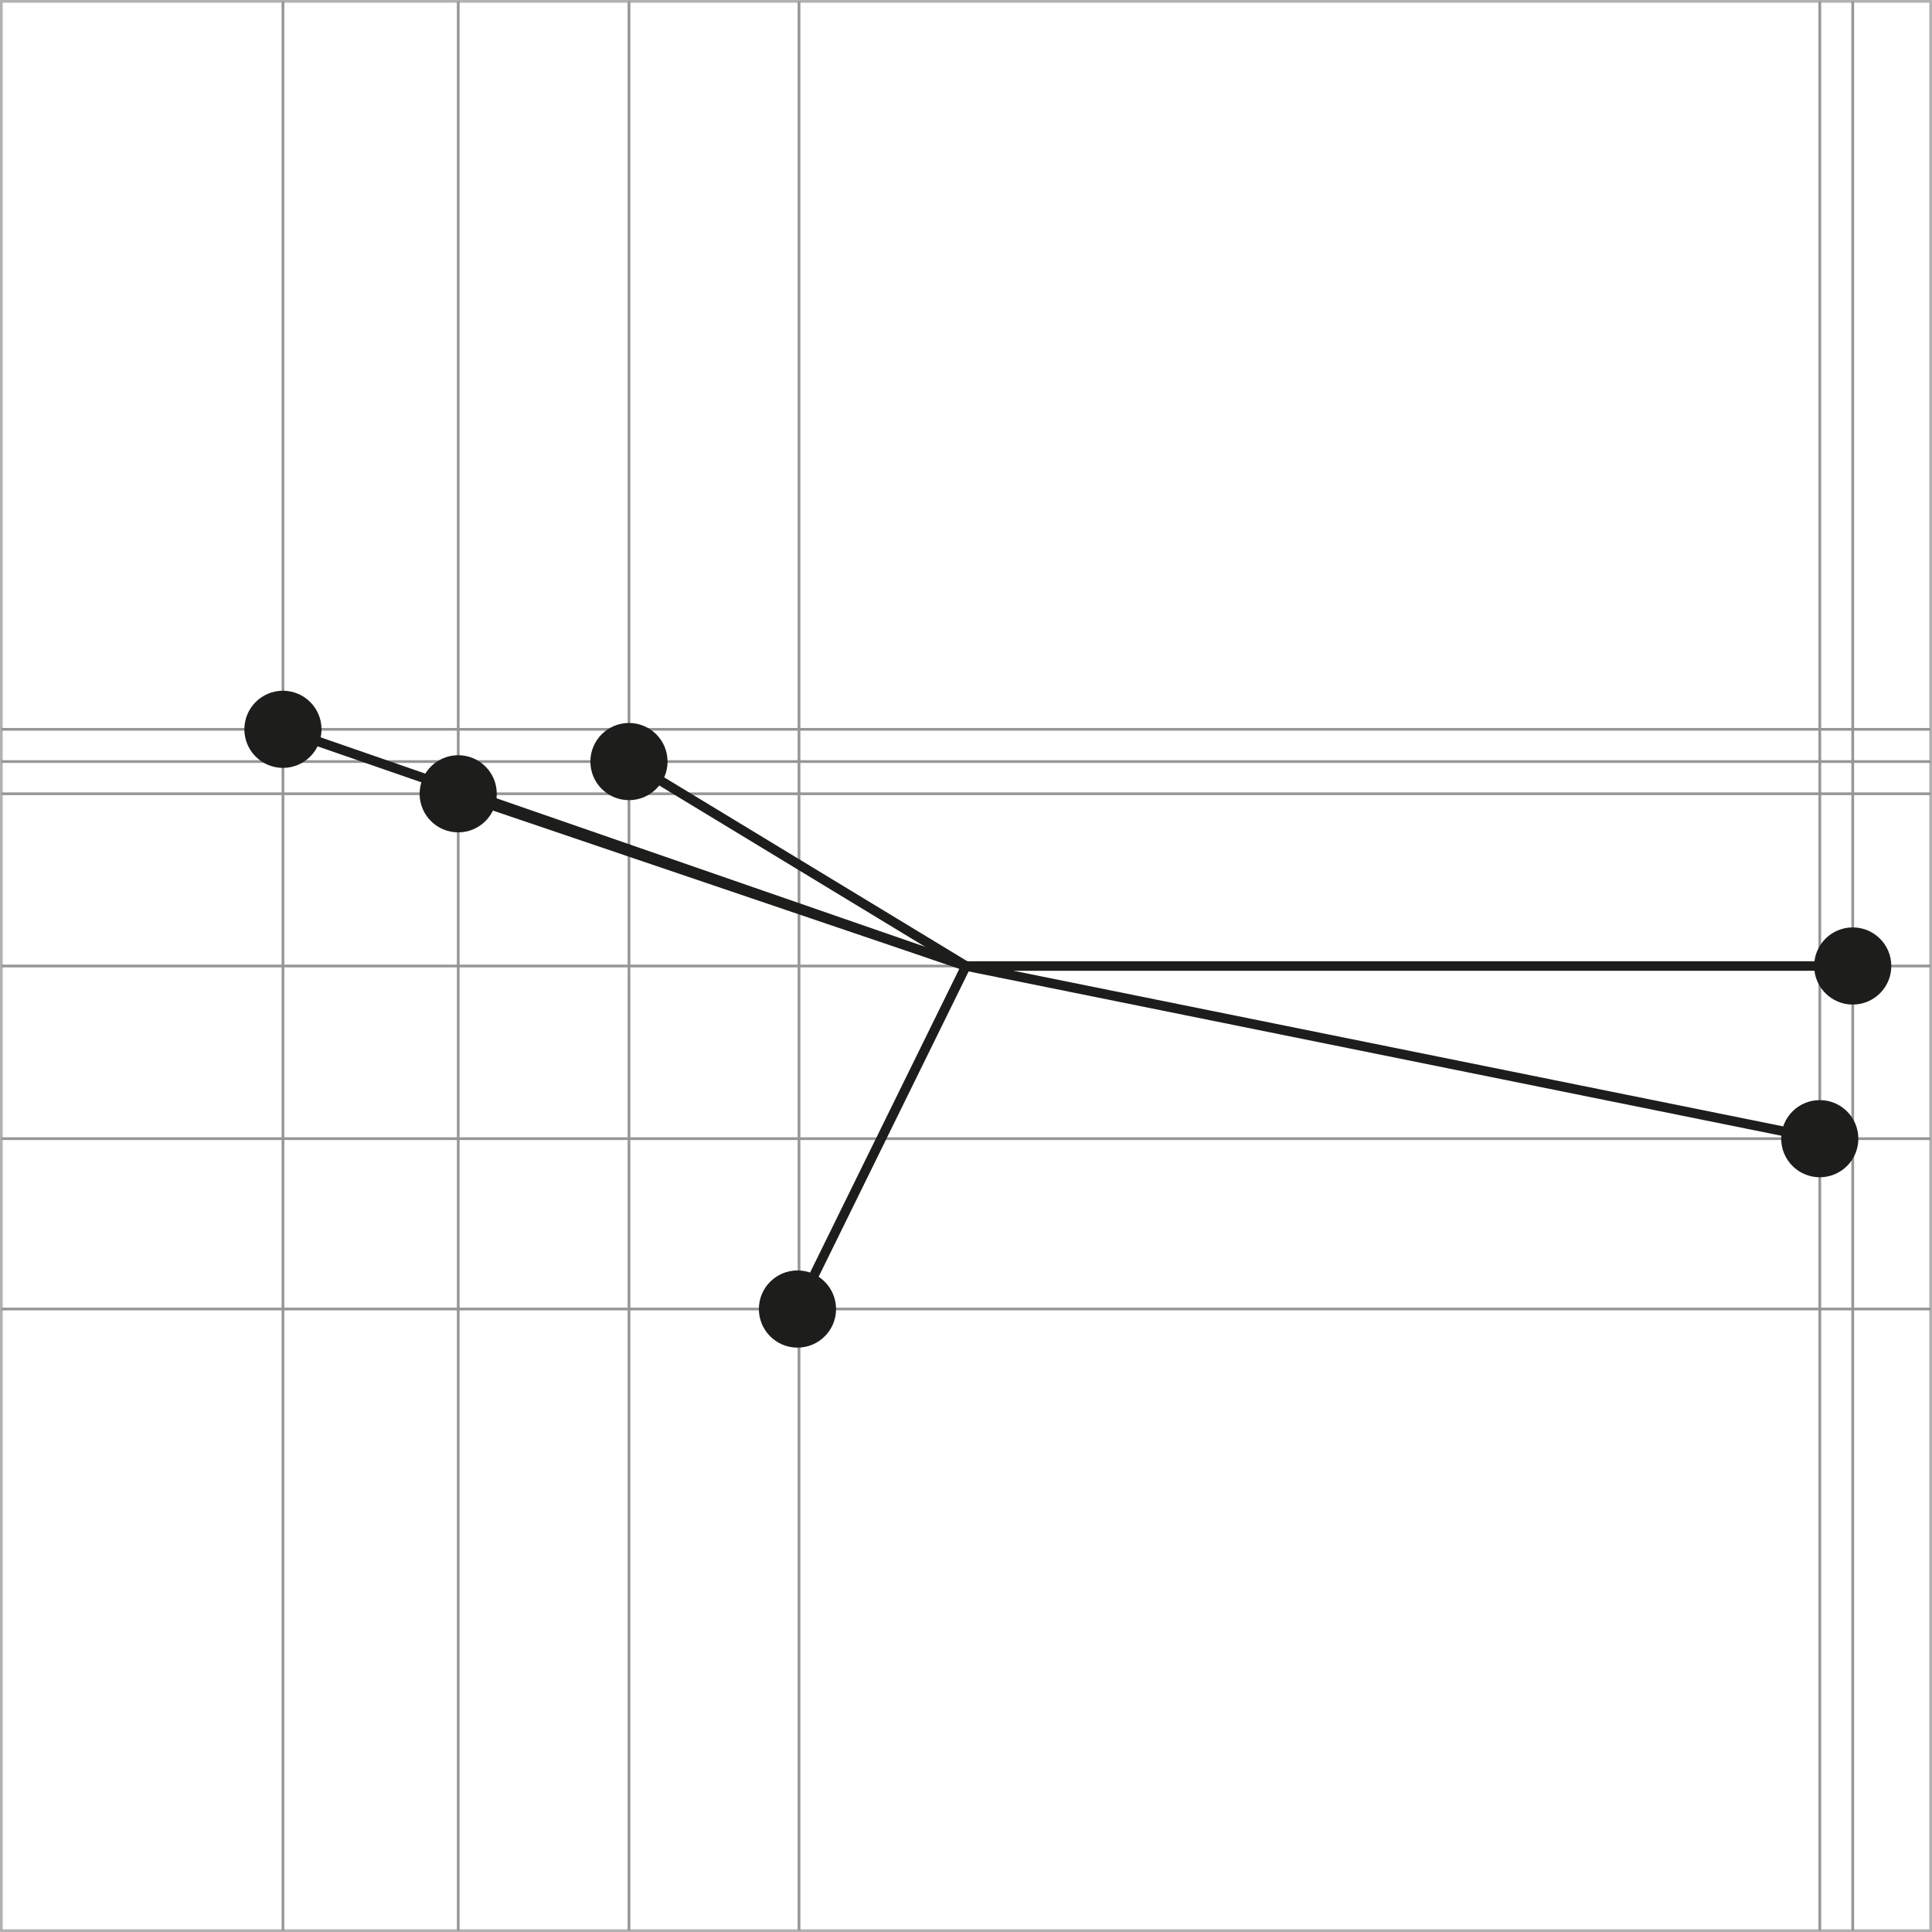 <?xml version="1.0" encoding="utf-8"?>
<!-- Generator: Adobe Illustrator 16.0.3, SVG Export Plug-In . SVG Version: 6.00 Build 0)  -->
<!DOCTYPE svg PUBLIC "-//W3C//DTD SVG 1.1//EN" "http://www.w3.org/Graphics/SVG/1.1/DTD/svg11.dtd">
<svg version="1.1" id="Ebene_1" xmlns="http://www.w3.org/2000/svg" xmlns:xlink="http://www.w3.org/1999/xlink" x="0px" y="0px"
	 width="141.932px" height="141.934px" viewBox="0 0 141.932 141.934" enable-background="new 0 0 141.932 141.934"
	 xml:space="preserve">
<rect x="0" y="0" width="141.932" height="141.934" fill="#333333" stroke="none"/>
<g>
	
		<rect x="0.1" y="0.1" fill="#FFFFFF" stroke="#B2B2B2" stroke-width="0.2" stroke-miterlimit="10" width="141.731" height="141.734"/>
	<line fill="none" stroke="#969696" stroke-width="0.2" stroke-miterlimit="10" x1="0.1" y1="53.579" x2="141.831" y2="53.579"/>
	<line fill="none" stroke="#969696" stroke-width="0.2" stroke-miterlimit="10" x1="0.1" y1="55.947" x2="141.831" y2="55.947"/>
	<line fill="none" stroke="#969696" stroke-width="0.2" stroke-miterlimit="10" x1="0.1" y1="58.313" x2="141.831" y2="58.313"/>
	<line fill="none" stroke="#969696" stroke-width="0.2" stroke-miterlimit="10" x1="0.1" y1="70.967" x2="141.831" y2="70.967"/>
	<line fill="none" stroke="#969696" stroke-width="0.2" stroke-miterlimit="10" x1="0.1" y1="83.65" x2="141.831" y2="83.65"/>
	<line fill="none" stroke="#969696" stroke-width="0.2" stroke-miterlimit="10" x1="0.1" y1="96.166" x2="141.831" y2="96.166"/>
	<line fill="none" stroke="#969696" stroke-width="0.2" stroke-miterlimit="10" x1="20.787" y1="0.1" x2="20.787" y2="141.834"/>
	<line fill="none" stroke="#969696" stroke-width="0.2" stroke-miterlimit="10" x1="33.663" y1="0.1" x2="33.663" y2="141.834"/>
	<line fill="none" stroke="#969696" stroke-width="0.2" stroke-miterlimit="10" x1="46.207" y1="0.1" x2="46.207" y2="141.834"/>
	<line fill="none" stroke="#969696" stroke-width="0.2" stroke-miterlimit="10" x1="58.698" y1="0.1" x2="58.698" y2="141.834"/>
	<line fill="none" stroke="#969696" stroke-width="0.2" stroke-miterlimit="10" x1="133.689" y1="0.1" x2="133.689" y2="141.834"/>
	<line fill="none" stroke="#969696" stroke-width="0.2" stroke-miterlimit="10" x1="136.109" y1="0.1" x2="136.109" y2="141.834"/>
</g>
<circle fill="#1D1D1B" cx="33.661" cy="58.315" r="2.834"/>
<circle fill="#1D1D1B" cx="58.585" cy="96.167" r="2.835"/>
<circle fill="#1D1D1B" cx="46.206" cy="55.948" r="2.835"/>
<circle fill="#1D1D1B" cx="136.109" cy="70.965" r="2.834"/>
<circle fill="#1D1D1B" cx="133.687" cy="83.652" r="2.834"/>
<circle fill="#1D1D1B" cx="20.786" cy="53.578" r="2.834"/>
<line fill="none" stroke="#1D1D1B" stroke-width="0.7" stroke-miterlimit="10" x1="70.966" y1="70.967" x2="133.689" y2="83.65"/>
<line fill="none" stroke="#1D1D1B" stroke-width="0.7" stroke-miterlimit="10" x1="70.966" y1="70.967" x2="46.206" y2="55.947"/>
<line fill="none" stroke="#1D1D1B" stroke-width="0.7" stroke-miterlimit="10" x1="70.966" y1="70.967" x2="20.786" y2="53.579"/>
<line fill="none" stroke="#1D1D1B" stroke-width="0.7" stroke-miterlimit="10" x1="70.966" y1="70.967" x2="58.585" y2="96.166"/>
<line fill="none" stroke="#1D1D1B" stroke-width="0.7" stroke-miterlimit="10" x1="70.966" y1="70.967" x2="33.661" y2="58.313"/>
<line fill="none" stroke="#1D1D1B" stroke-width="0.7" stroke-miterlimit="10" x1="70.966" y1="70.967" x2="136.109" y2="70.967"/>
</svg>
